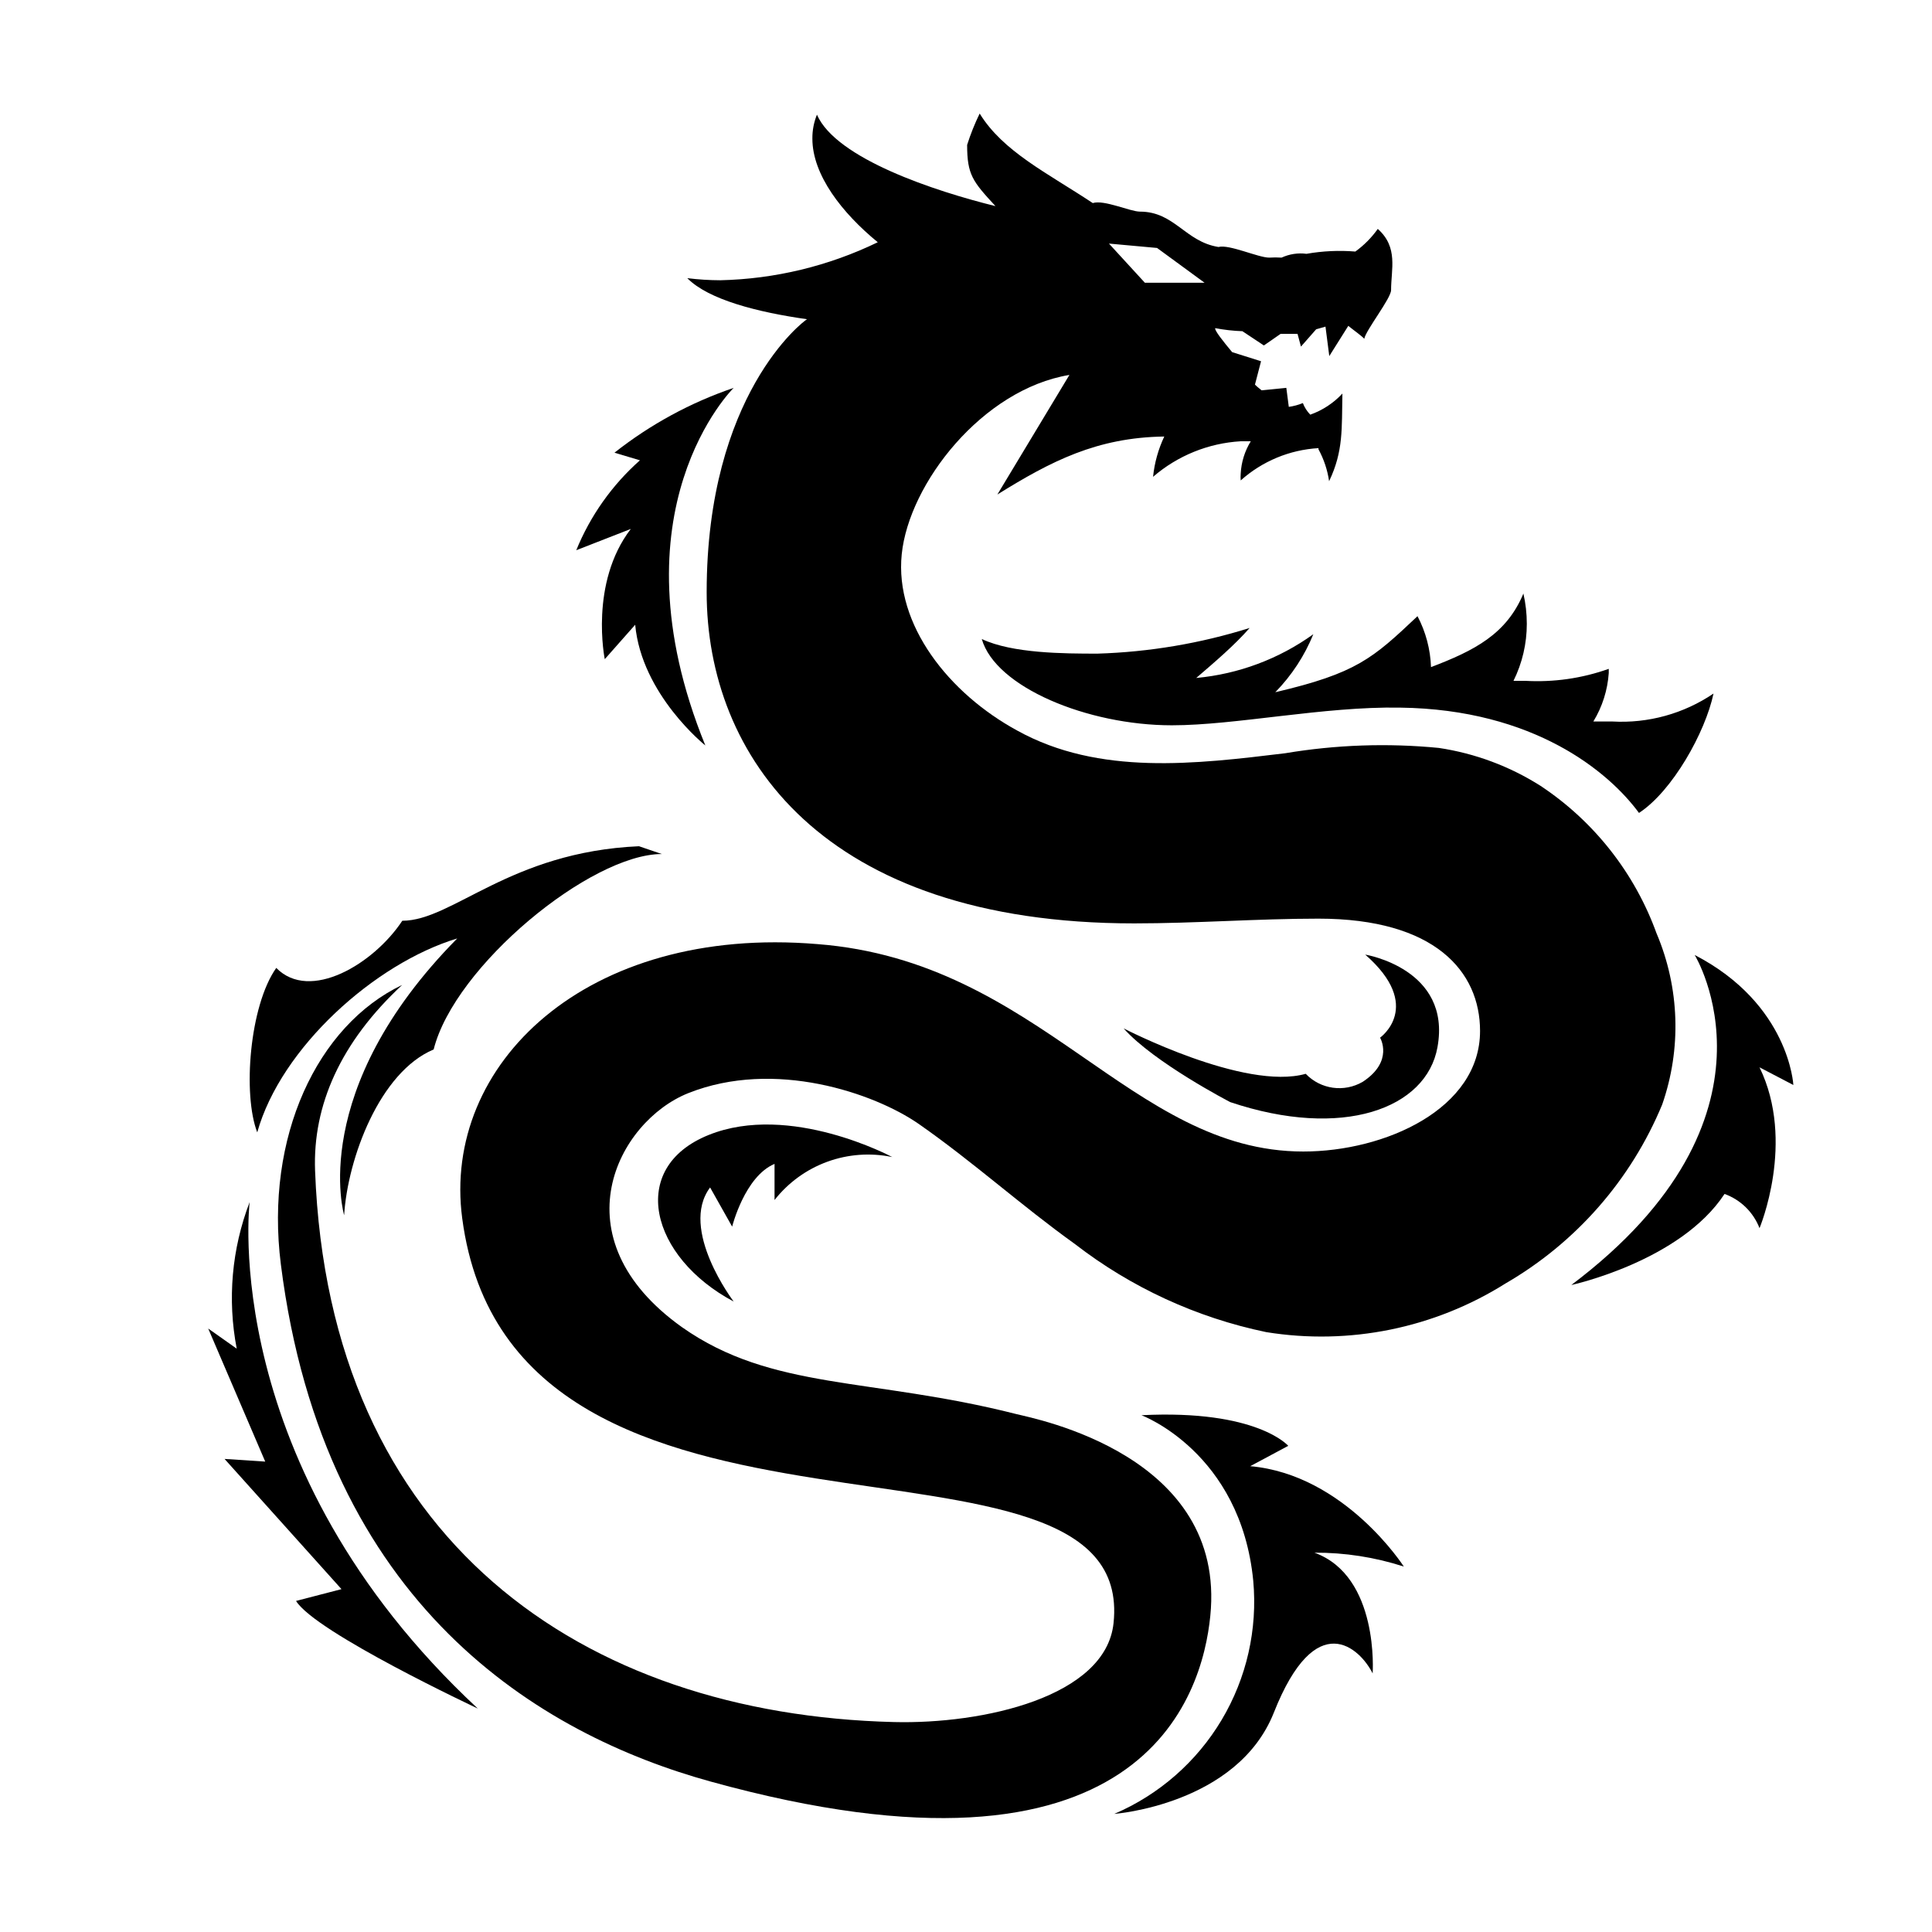 <?xml version="1.0" encoding="UTF-8"?>
<!-- Uploaded to: SVG Find, www.svgfind.com, Generator: SVG Find Mixer Tools -->
<svg fill="#000000" width="800px" height="800px" version="1.1" viewBox="144 144 512 512" xmlns="http://www.w3.org/2000/svg">
 <g>
  <path d="m404.18 313.34c3.629 12.746 27.961 22.871 50.383 22.871 16.879 0 40.305-5.039 60.457-4.684 35.621 0.453 55.418 17.129 63.328 27.91 8.867-5.793 17.582-21.363 19.75-31.641-7.883 5.34-17.301 7.945-26.805 7.406h-5.039c2.371-3.891 3.773-8.297 4.082-12.844v-1.109c-7.117 2.535-14.672 3.613-22.219 3.172h-3.023c2.324-4.699 3.531-9.871 3.527-15.113 0-2.695-0.305-5.383-0.906-8.012-4.484 10.781-13 15.113-24.484 19.496v0.004c-0.16-4.715-1.383-9.328-3.578-13.504-11.891 11.234-16.172 15.113-37.684 20.152 4.32-4.422 7.746-9.641 10.074-15.367-9.129 6.559-19.84 10.559-31.031 11.59 5.039-4.332 10.078-8.613 14.156-13.25-13.062 4.094-26.625 6.383-40.305 6.801-8.867 0-22.621-0.051-30.684-3.879z"/>
  <path d="m313.34 368.26c-34.258 1.512-49.375 19.75-62.727 19.75-7.559 11.438-24.484 21.613-33.402 12.496-7.106 10.078-8.918 33.555-5.039 43.578 6.297-22.469 31.188-44.789 53-51.387-39.801 40.305-29.977 73.254-29.977 73.355 0.957-15.113 9.422-37.938 23.73-43.934 5.543-22.117 41.617-51.793 60.461-51.793z"/>
  <path d="m446.5 519.05s26.301 9.773 29.625 43.883c1.172 12.867-1.762 25.773-8.379 36.867-6.617 11.098-16.574 19.812-28.449 24.902 0 0 32.547-2.418 42.27-26.801 11.184-28.312 22.871-17.078 26.199-10.43 0 0 1.812-25.746-15.418-31.992v-0.004c8.039-0.039 16.031 1.203 23.68 3.68 0 0-15.617-24.383-40.707-26.602l10.078-5.391c-0.004 0-8.266-9.672-38.898-8.113z"/>
  <path d="m593.11 397.08s26.449 42.926-32.695 87.461c0 0 28.867-6.246 40.605-24.133 4.258 1.535 7.641 4.844 9.27 9.066 0 0 9.621-22.871 0-42.621l8.969 4.684s-1.059-21.461-26.148-34.457z"/>
  <path d="m338.43 246.79s-32.949 32.297-7.508 94.766c0 0-16.879-13.453-18.59-31.992l-8.062 9.121s-4.133-20.152 6.902-34.512l-14.461 5.644h0.004c3.723-9.133 9.496-17.289 16.875-23.832l-6.75-2.016c9.477-7.481 20.16-13.289 31.59-17.18z"/>
  <path d="m210.16 462.57s-8.613 69.93 60.457 134.21c0 0-43.023-20.152-48.164-28.516l12.043-3.125-30.988-34.508 10.781 0.707-15.113-35.266 7.559 5.34v-0.004c-2.512-13.012-1.324-26.469 3.426-38.844z"/>
  <path d="m583.03 391.43c-5.773-16.012-16.551-29.734-30.73-39.145-8.199-5.211-17.398-8.645-27.004-10.078-13.574-1.32-27.262-0.844-40.707 1.41-23.73 2.871-49.324 5.996-70.988-5.996-18.086-9.824-32.547-28.012-30.633-46.754 1.914-18.742 21.363-43.68 44.438-47.508l-19.094 31.691c14.258-8.867 26.398-15.113 44.234-15.367-1.59 3.367-2.598 6.977-2.973 10.68 6.492-5.609 14.656-8.922 23.227-9.422h2.672-0.004c-1.594 2.59-2.512 5.531-2.668 8.566-0.051 0.605-0.051 1.211 0 1.812 5.703-5.098 12.965-8.117 20.605-8.562 0.023 0.098 0.023 0.203 0 0.301 1.434 2.633 2.391 5.496 2.82 8.465 3.828-8.012 3.324-13.906 3.527-23.227-2.348 2.523-5.269 4.441-8.516 5.594-0.859-0.879-1.527-1.926-1.965-3.074-1.195 0.492-2.449 0.828-3.727 1.008l-0.656-5.039-6.551 0.656c-0.605-0.504-1.211-0.957-1.762-1.512l1.613-6.195-7.66-2.418c-2.266-2.719-4.734-5.793-4.484-6.348v-0.004c2.379 0.453 4.785 0.723 7.207 0.809l5.691 3.777 4.434-3.074h4.484l0.906 3.375 4.031-4.586 2.469-0.707 1.008 7.809 5.039-8.012c1.41 1.16 3.527 2.621 4.231 3.426 0.402-2.266 7.106-10.73 7.106-12.898 0-5.543 1.965-11.336-3.527-16.223v0.008c-1.641 2.309-3.648 4.336-5.945 5.996-4.324-0.355-8.676-0.152-12.949 0.602-2.25-0.297-4.539 0.055-6.598 1.008-1.094-0.074-2.188-0.074-3.277 0-2.922 0-10.578-3.578-13.453-2.82-8.816-1.41-11.637-9.371-20.809-9.371-2.57 0-9.523-3.223-12.496-2.266-12.09-8.012-23.73-13.602-29.977-23.73h0.004c-1.309 2.688-2.422 5.465-3.324 8.312 0 7.91 1.461 9.672 7.508 16.223-15.922-3.93-42.219-12.543-47.309-24.234v0.004c-0.82 2.012-1.234 4.172-1.211 6.348 0 9.621 7.859 19.699 17.332 27.457-13.023 6.309-27.25 9.742-41.715 10.074-2.93-0.008-5.859-0.191-8.766-0.555 5.594 5.691 18.59 9.02 31.738 10.883-0.957 0.504-26.602 19.902-26.602 72.348 0 43.227 30.531 87.762 113.31 87.762 16.223 0 32.695-1.258 48.82-1.258 30.883 0 42.824 14.008 42.824 29.773 0 20.656-25.191 31.941-46.855 31.941-45.797 0-69.727-50.383-128.72-54.965-61.414-5.137-99.555 31.992-94.164 72.652 13.301 100.76 179 47.309 172.61 107.31-2.066 19.547-34.562 26.801-58.242 26.199-82.371-2.066-149.68-48.113-153.36-146.11-0.652-17.383 6.805-34.109 23.078-49.227-22.52 10.73-36.426 40.305-32.145 74.059 11.438 90.688 68.973 124.64 113.86 137.04 114.57 31.691 130.34-22.672 132.45-43.883 4.332-42.672-46.453-52.246-51.438-53.504-38.492-9.77-64.691-6.191-88.57-23.02-33.301-23.73-17.027-54.562 1.664-62.02 22.871-9.117 49.273 0 61.012 8.113 14.461 10.078 27.207 21.664 41.414 31.84h-0.004c14.918 11.543 32.266 19.539 50.734 23.375 22.008 3.559 44.559-1.023 63.43-12.898 18.668-10.812 33.258-27.473 41.512-47.406 5.144-14.758 4.625-30.898-1.461-45.293zm-132.4-181.72 12.594 9.219h-15.82l-9.52-10.379z"/>
  <path d="m380.45 450.63s-27.055-14.559-48.668-5.844c-21.613 8.715-15.367 32.445 6.648 44.133 0 0-14.559-19.145-6.246-30.23l5.844 10.379s3.324-13.301 11.234-16.625v9.574l0.004-0.004c3.621-4.613 8.461-8.125 13.969-10.137 5.512-2.012 11.473-2.441 17.215-1.246z"/>
  <path d="m505.8 396.98s22.922 3.727 19.145 24.535c-2.922 16.324-25.191 24.535-54.914 14.559 0 0-20.152-10.43-28.266-19.547 0 0 32.043 16.625 48.266 12.043 3.938 4.125 10.195 5 15.117 2.113 8.312-5.441 4.586-11.688 4.586-11.688-0.004 0 11.738-8.312-3.934-22.016z"/>
 </g>
</svg>